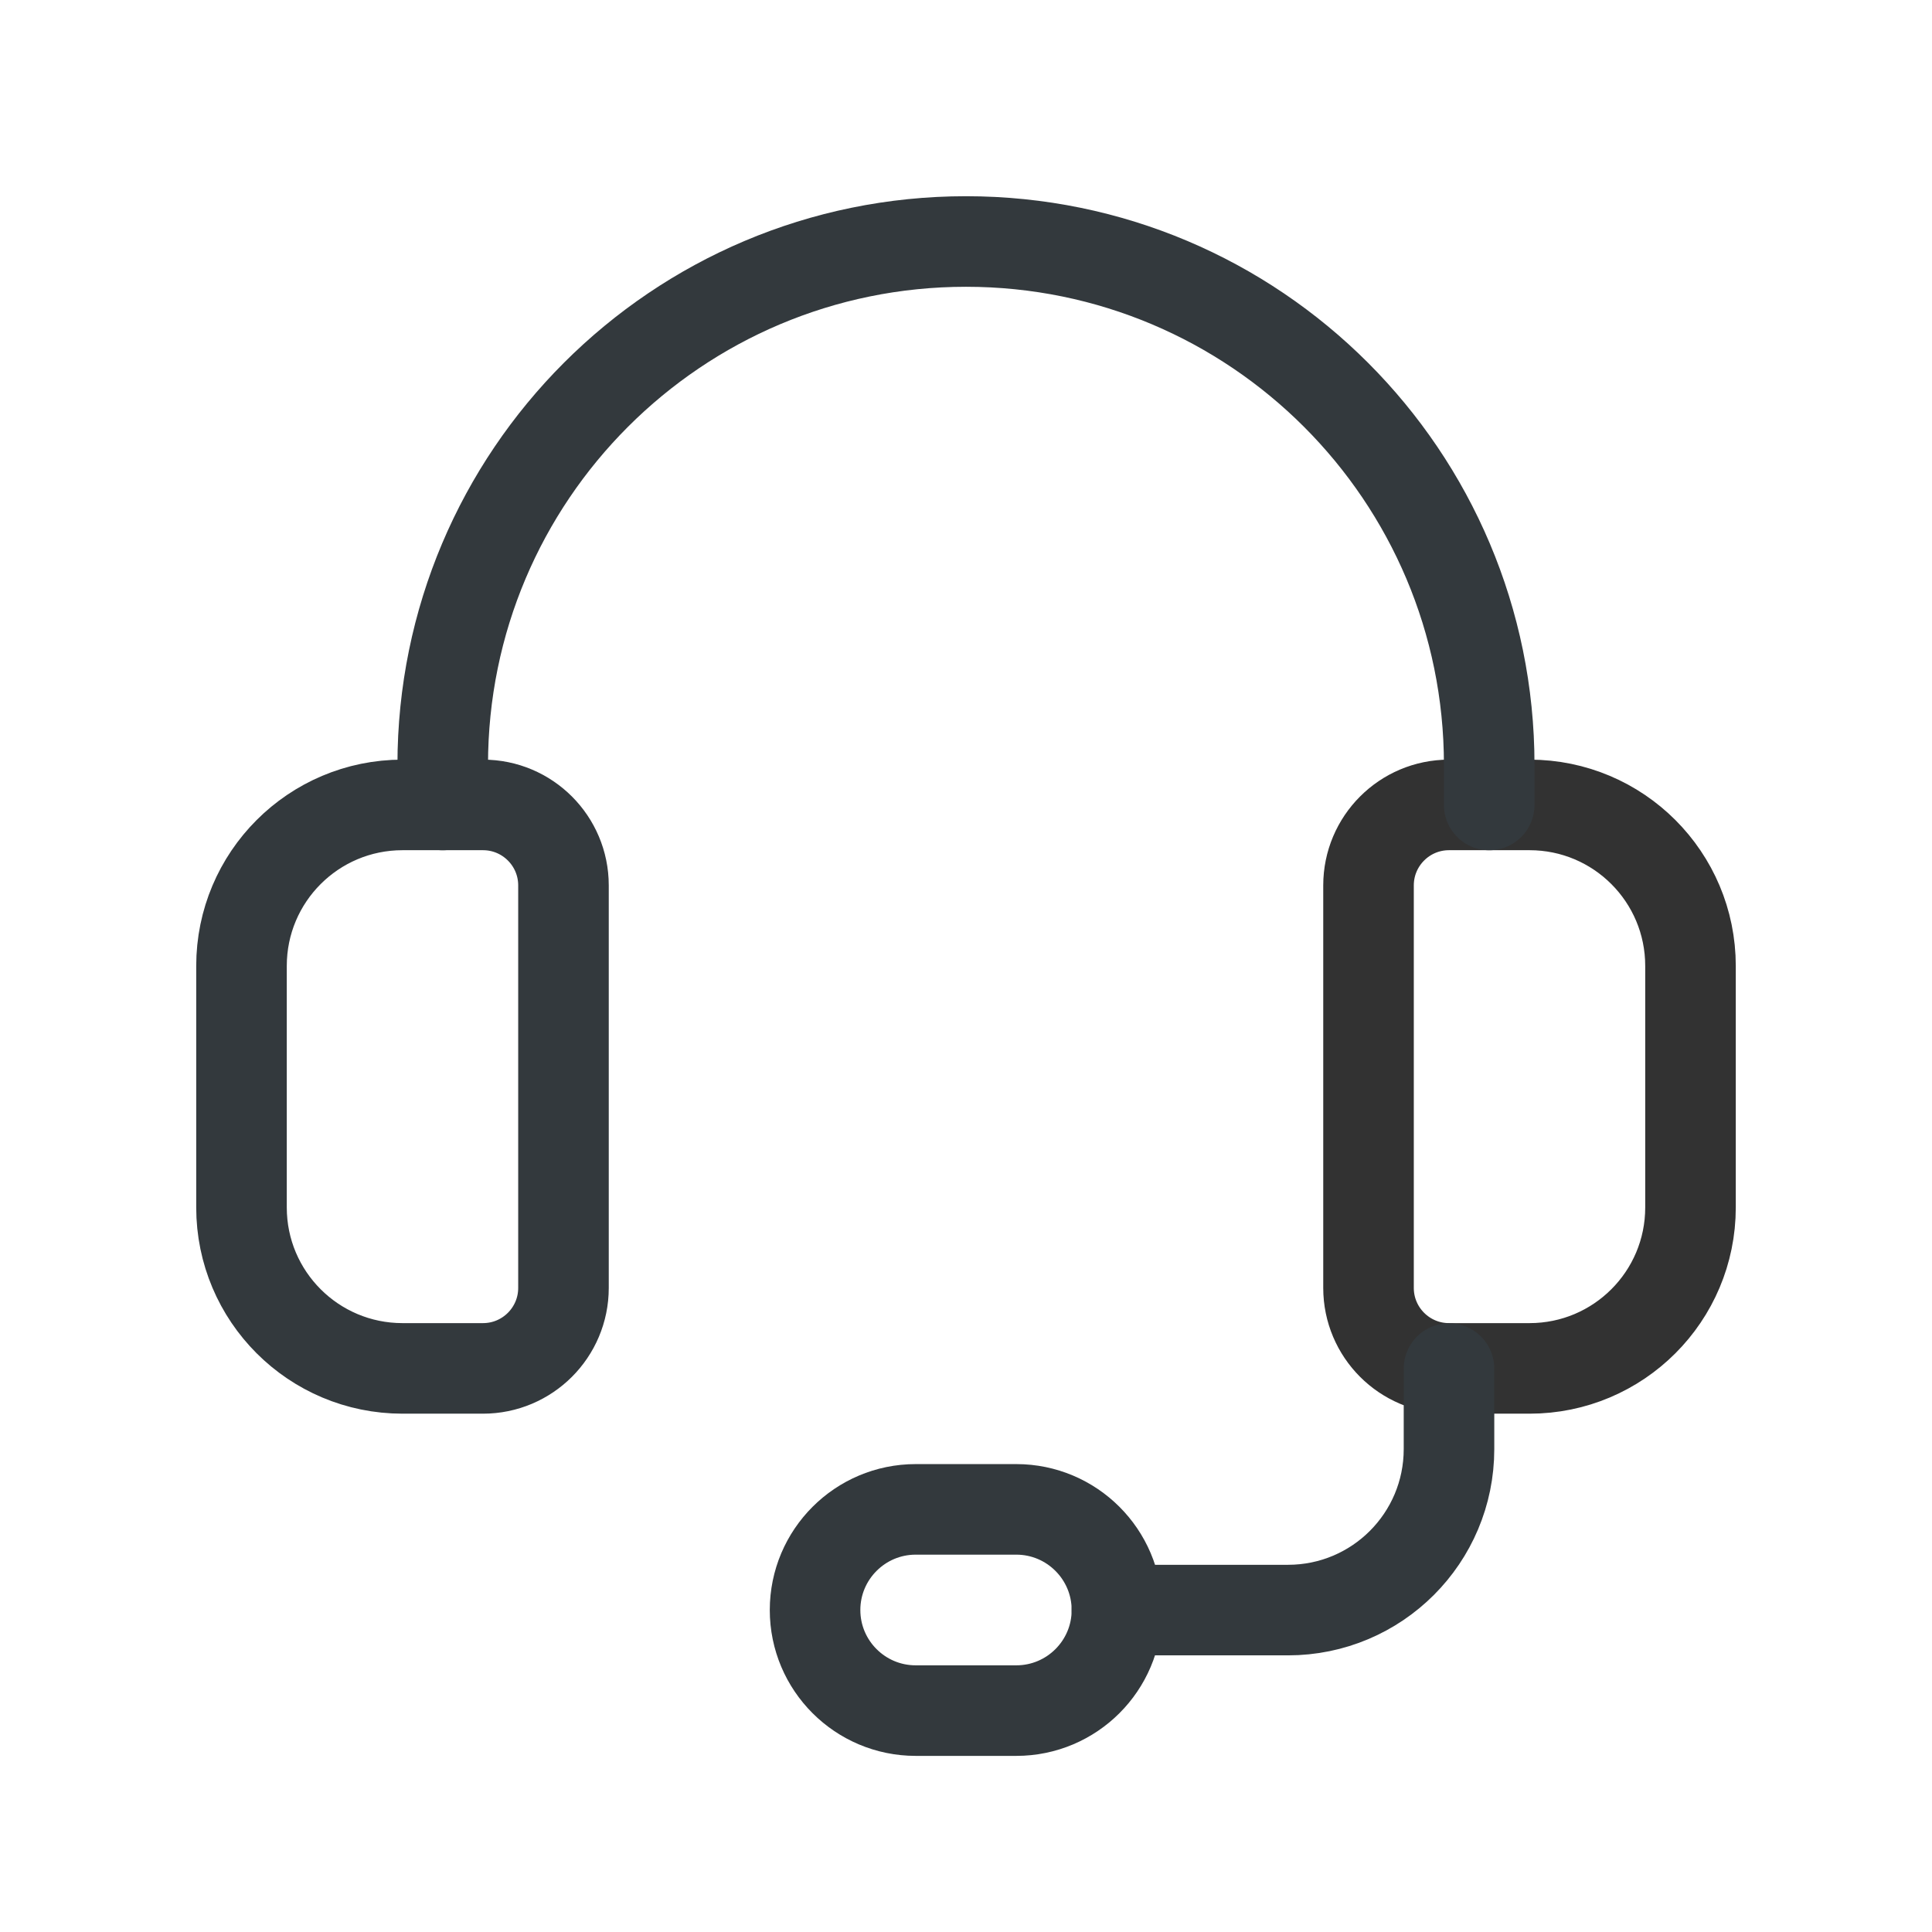 <svg width="32" height="32" viewBox="0 0 32 32" fill="none" xmlns="http://www.w3.org/2000/svg">
<path fill-rule="evenodd" clip-rule="evenodd" d="M25.334 22.665H24C23.264 22.665 22.667 22.068 22.667 21.332V14.665C22.667 13.929 23.264 13.332 24 13.332H25.334C26.807 13.332 28 14.525 28 15.999V19.999C28 21.472 26.807 22.665 25.334 22.665Z" stroke="#323232" stroke-width="1.5" stroke-linecap="round" stroke-linejoin="round"/>
<path fill-rule="evenodd" clip-rule="evenodd" d="M8 22.665H6.667C5.193 22.665 4 21.472 4 19.999V15.999C4 14.525 5.193 13.332 6.667 13.332H8C8.736 13.332 9.333 13.929 9.333 14.665V21.332C9.333 22.068 8.736 22.665 8 22.665Z" stroke="#33393D" stroke-width="1.5" stroke-linecap="round" stroke-linejoin="round"/>
<path d="M24.666 13.333V12.667C24.666 7.88 20.786 4 16 4V4C11.213 4 7.333 7.88 7.333 12.667V13.333" stroke="#33393D" stroke-width="1.5" stroke-linecap="round" stroke-linejoin="round"/>
<path fill-rule="evenodd" clip-rule="evenodd" d="M16.833 28.333H15.167C14.247 28.333 13.5 27.587 13.5 26.667V26.667C13.5 25.747 14.247 25 15.167 25H16.833C17.753 25 18.5 25.747 18.5 26.667V26.667C18.5 27.587 17.753 28.333 16.833 28.333Z" stroke="#33393D" stroke-width="1.5" stroke-linecap="round" stroke-linejoin="round"/>
<path d="M18.5 26.668H21.333C22.807 26.668 24 25.475 24 24.001V22.668" stroke="#33393D" stroke-width="1.5" stroke-linecap="round" stroke-linejoin="round"/>
</svg>

